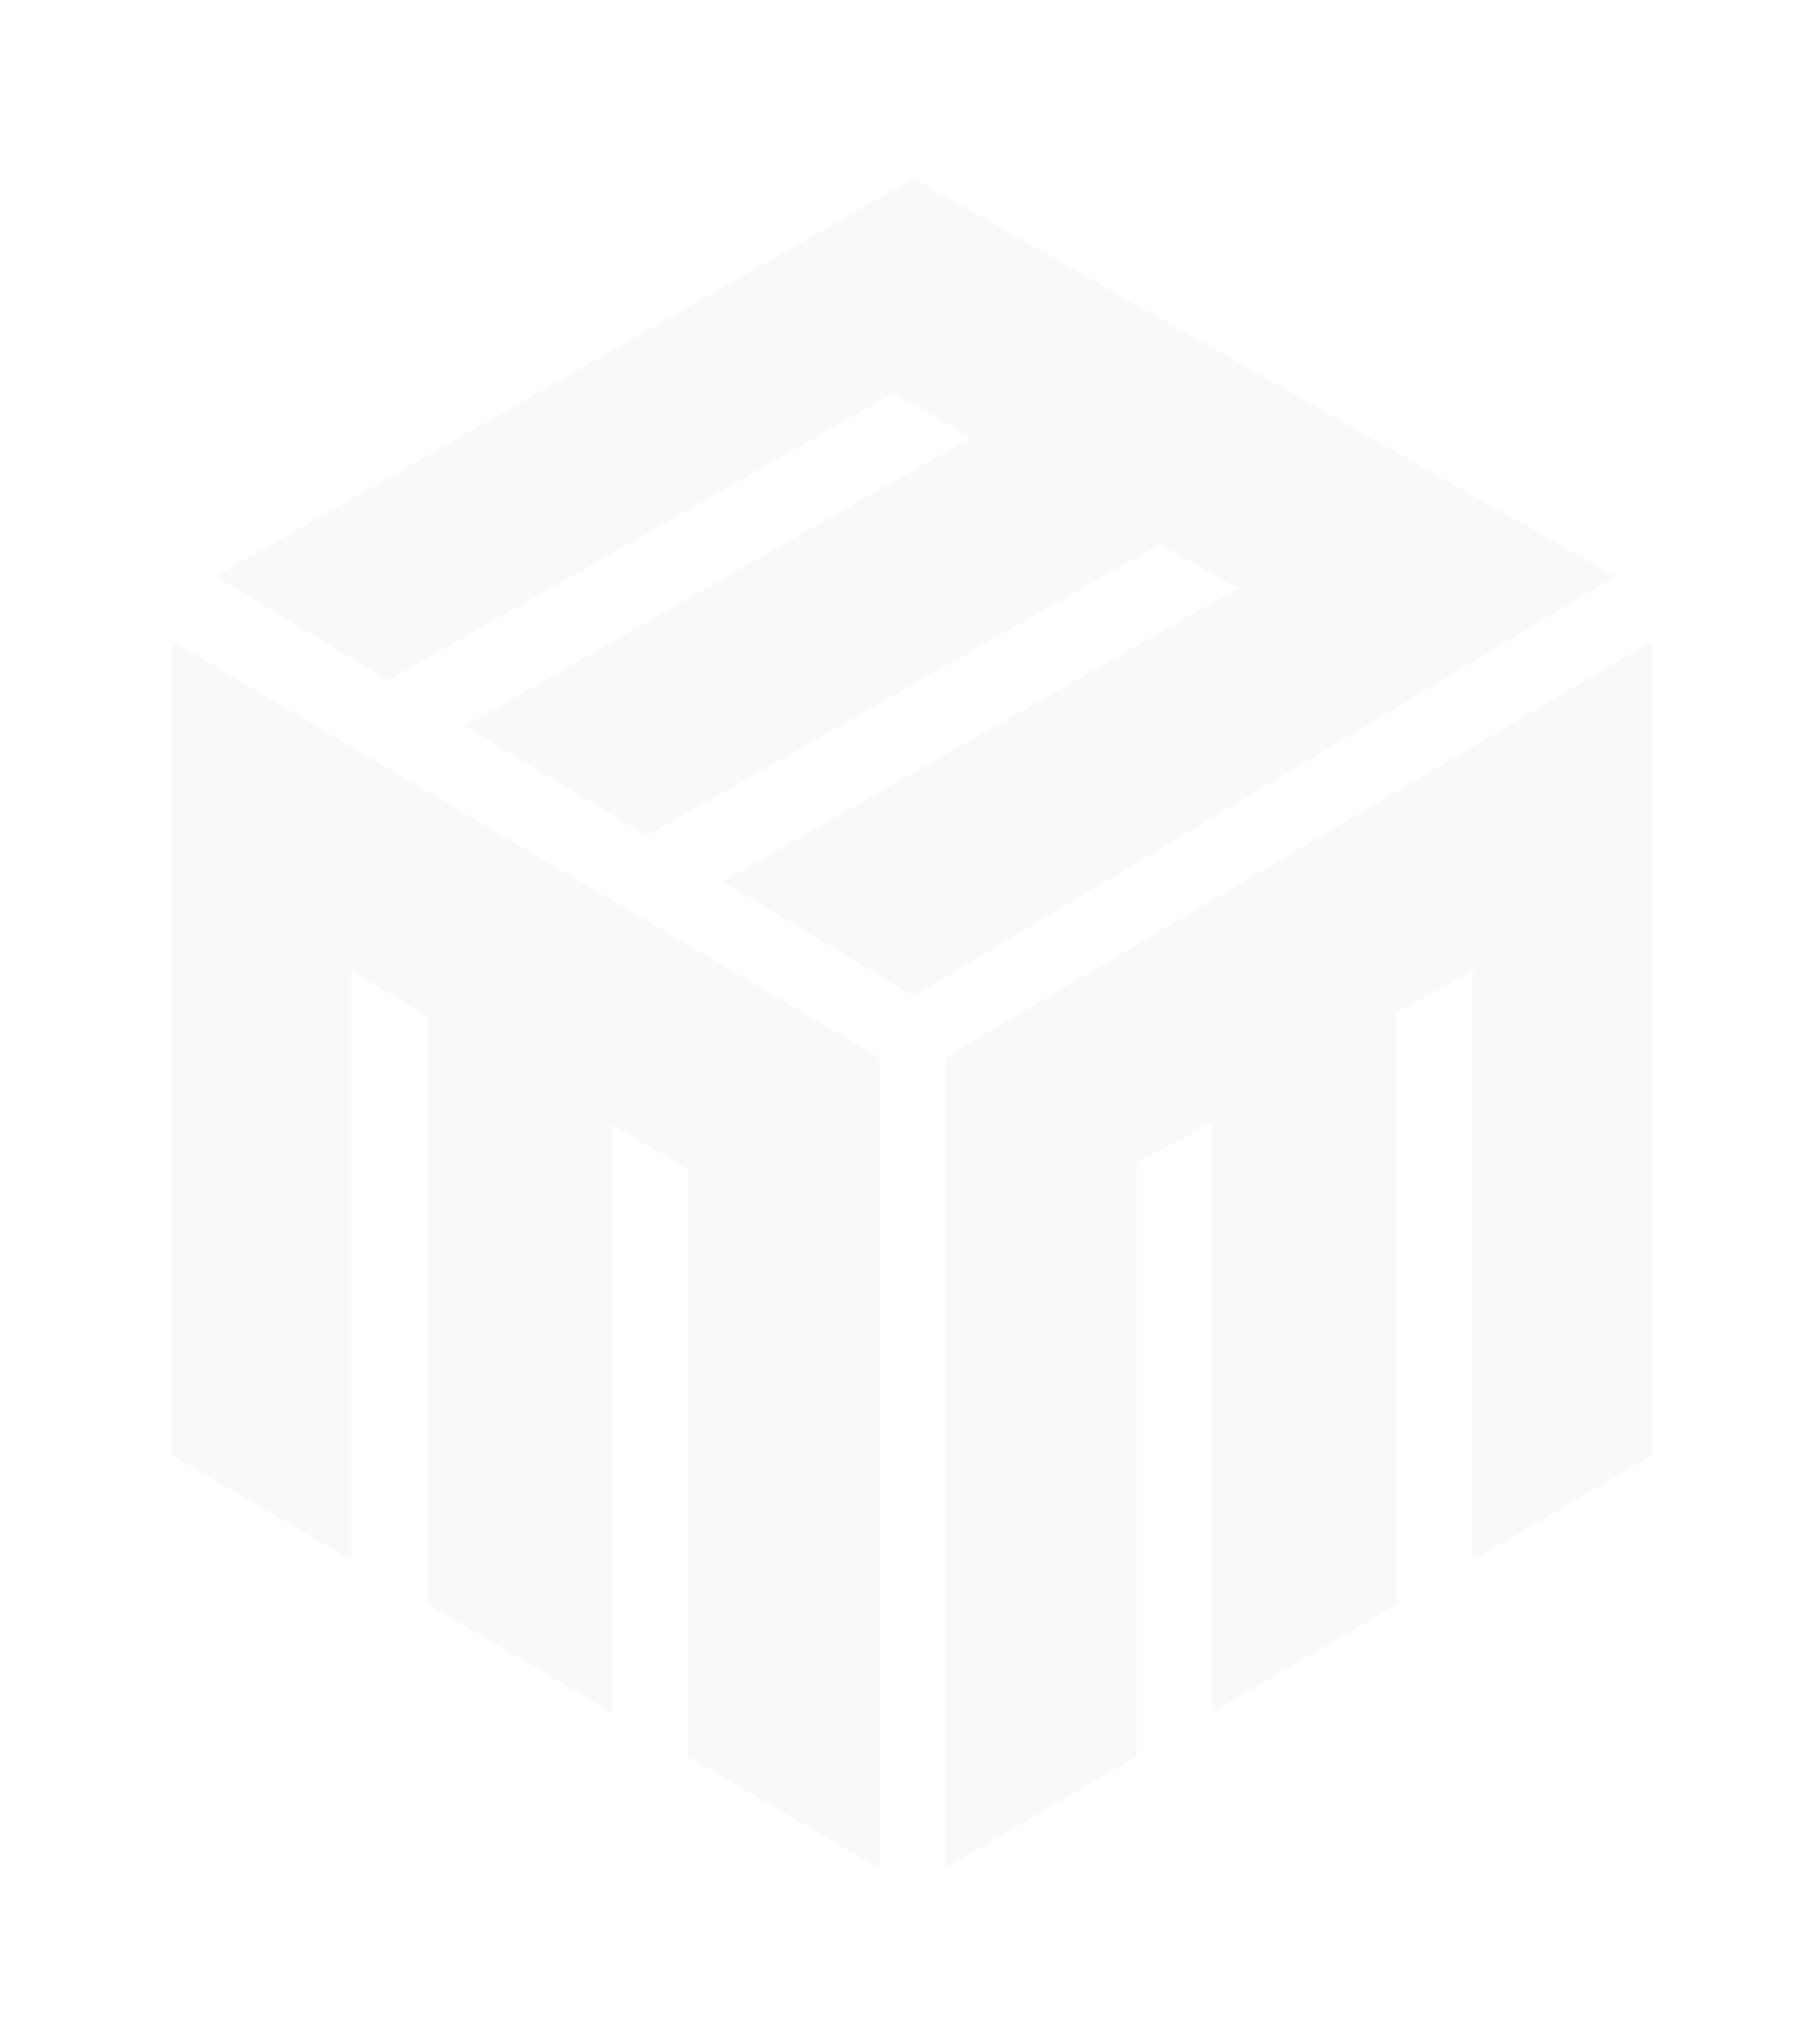 <svg width="36" height="40" viewBox="0 0 36 40" fill="none" xmlns="http://www.w3.org/2000/svg">
<g filter="url(#filter0_di_2607_9333)">
<path fill-rule="evenodd" clip-rule="evenodd" d="M4.266 9.81L18.076 1.945L31.948 9.81L18.076 18.109L14.303 15.841L24.483 10.044L22.941 9.17L12.793 14.934L9.19 12.769L19.215 7.061L17.663 6.19L7.68 11.862L4.266 9.81ZM3.418 27.194V11.099L17.391 19.326V35.355L13.6 33.141V21.527L12.099 20.645V32.264L8.459 30.138V18.502L6.958 17.62V29.262L3.418 27.194ZM32.667 11.099V27.194L29.126 29.262V17.62L27.626 18.416V30.138L23.985 32.265V20.601L22.485 21.397V33.141L18.694 35.355V19.326L32.667 11.099Z" fill="#F9F9F9"/>
</g>
<defs>
<filter id="filter0_di_2607_9333" x="0.187" y="0.013" width="35.711" height="39.872" filterUnits="userSpaceOnUse" color-interpolation-filters="sRGB">
<feFlood flood-opacity="0" result="BackgroundImageFix"/>
<feColorMatrix in="SourceAlpha" type="matrix" values="0 0 0 0 0 0 0 0 0 0 0 0 0 0 0 0 0 0 127 0" result="hardAlpha"/>
<feOffset dy="1.299"/>
<feGaussianBlur stdDeviation="1.615"/>
<feColorMatrix type="matrix" values="0 0 0 0 0 0 0 0 0 0 0 0 0 0 0 0 0 0 0.2 0"/>
<feBlend mode="normal" in2="BackgroundImageFix" result="effect1_dropShadow_2607_9333"/>
<feBlend mode="normal" in="SourceGraphic" in2="effect1_dropShadow_2607_9333" result="shape"/>
<feColorMatrix in="SourceAlpha" type="matrix" values="0 0 0 0 0 0 0 0 0 0 0 0 0 0 0 0 0 0 127 0" result="hardAlpha"/>
<feOffset dy="0.289"/>
<feGaussianBlur stdDeviation="0.072"/>
<feComposite in2="hardAlpha" operator="arithmetic" k2="-1" k3="1"/>
<feColorMatrix type="matrix" values="0 0 0 0 1 0 0 0 0 1 0 0 0 0 1 0 0 0 1 0"/>
<feBlend mode="normal" in2="shape" result="effect2_innerShadow_2607_9333"/>
</filter>
</defs>
</svg>
